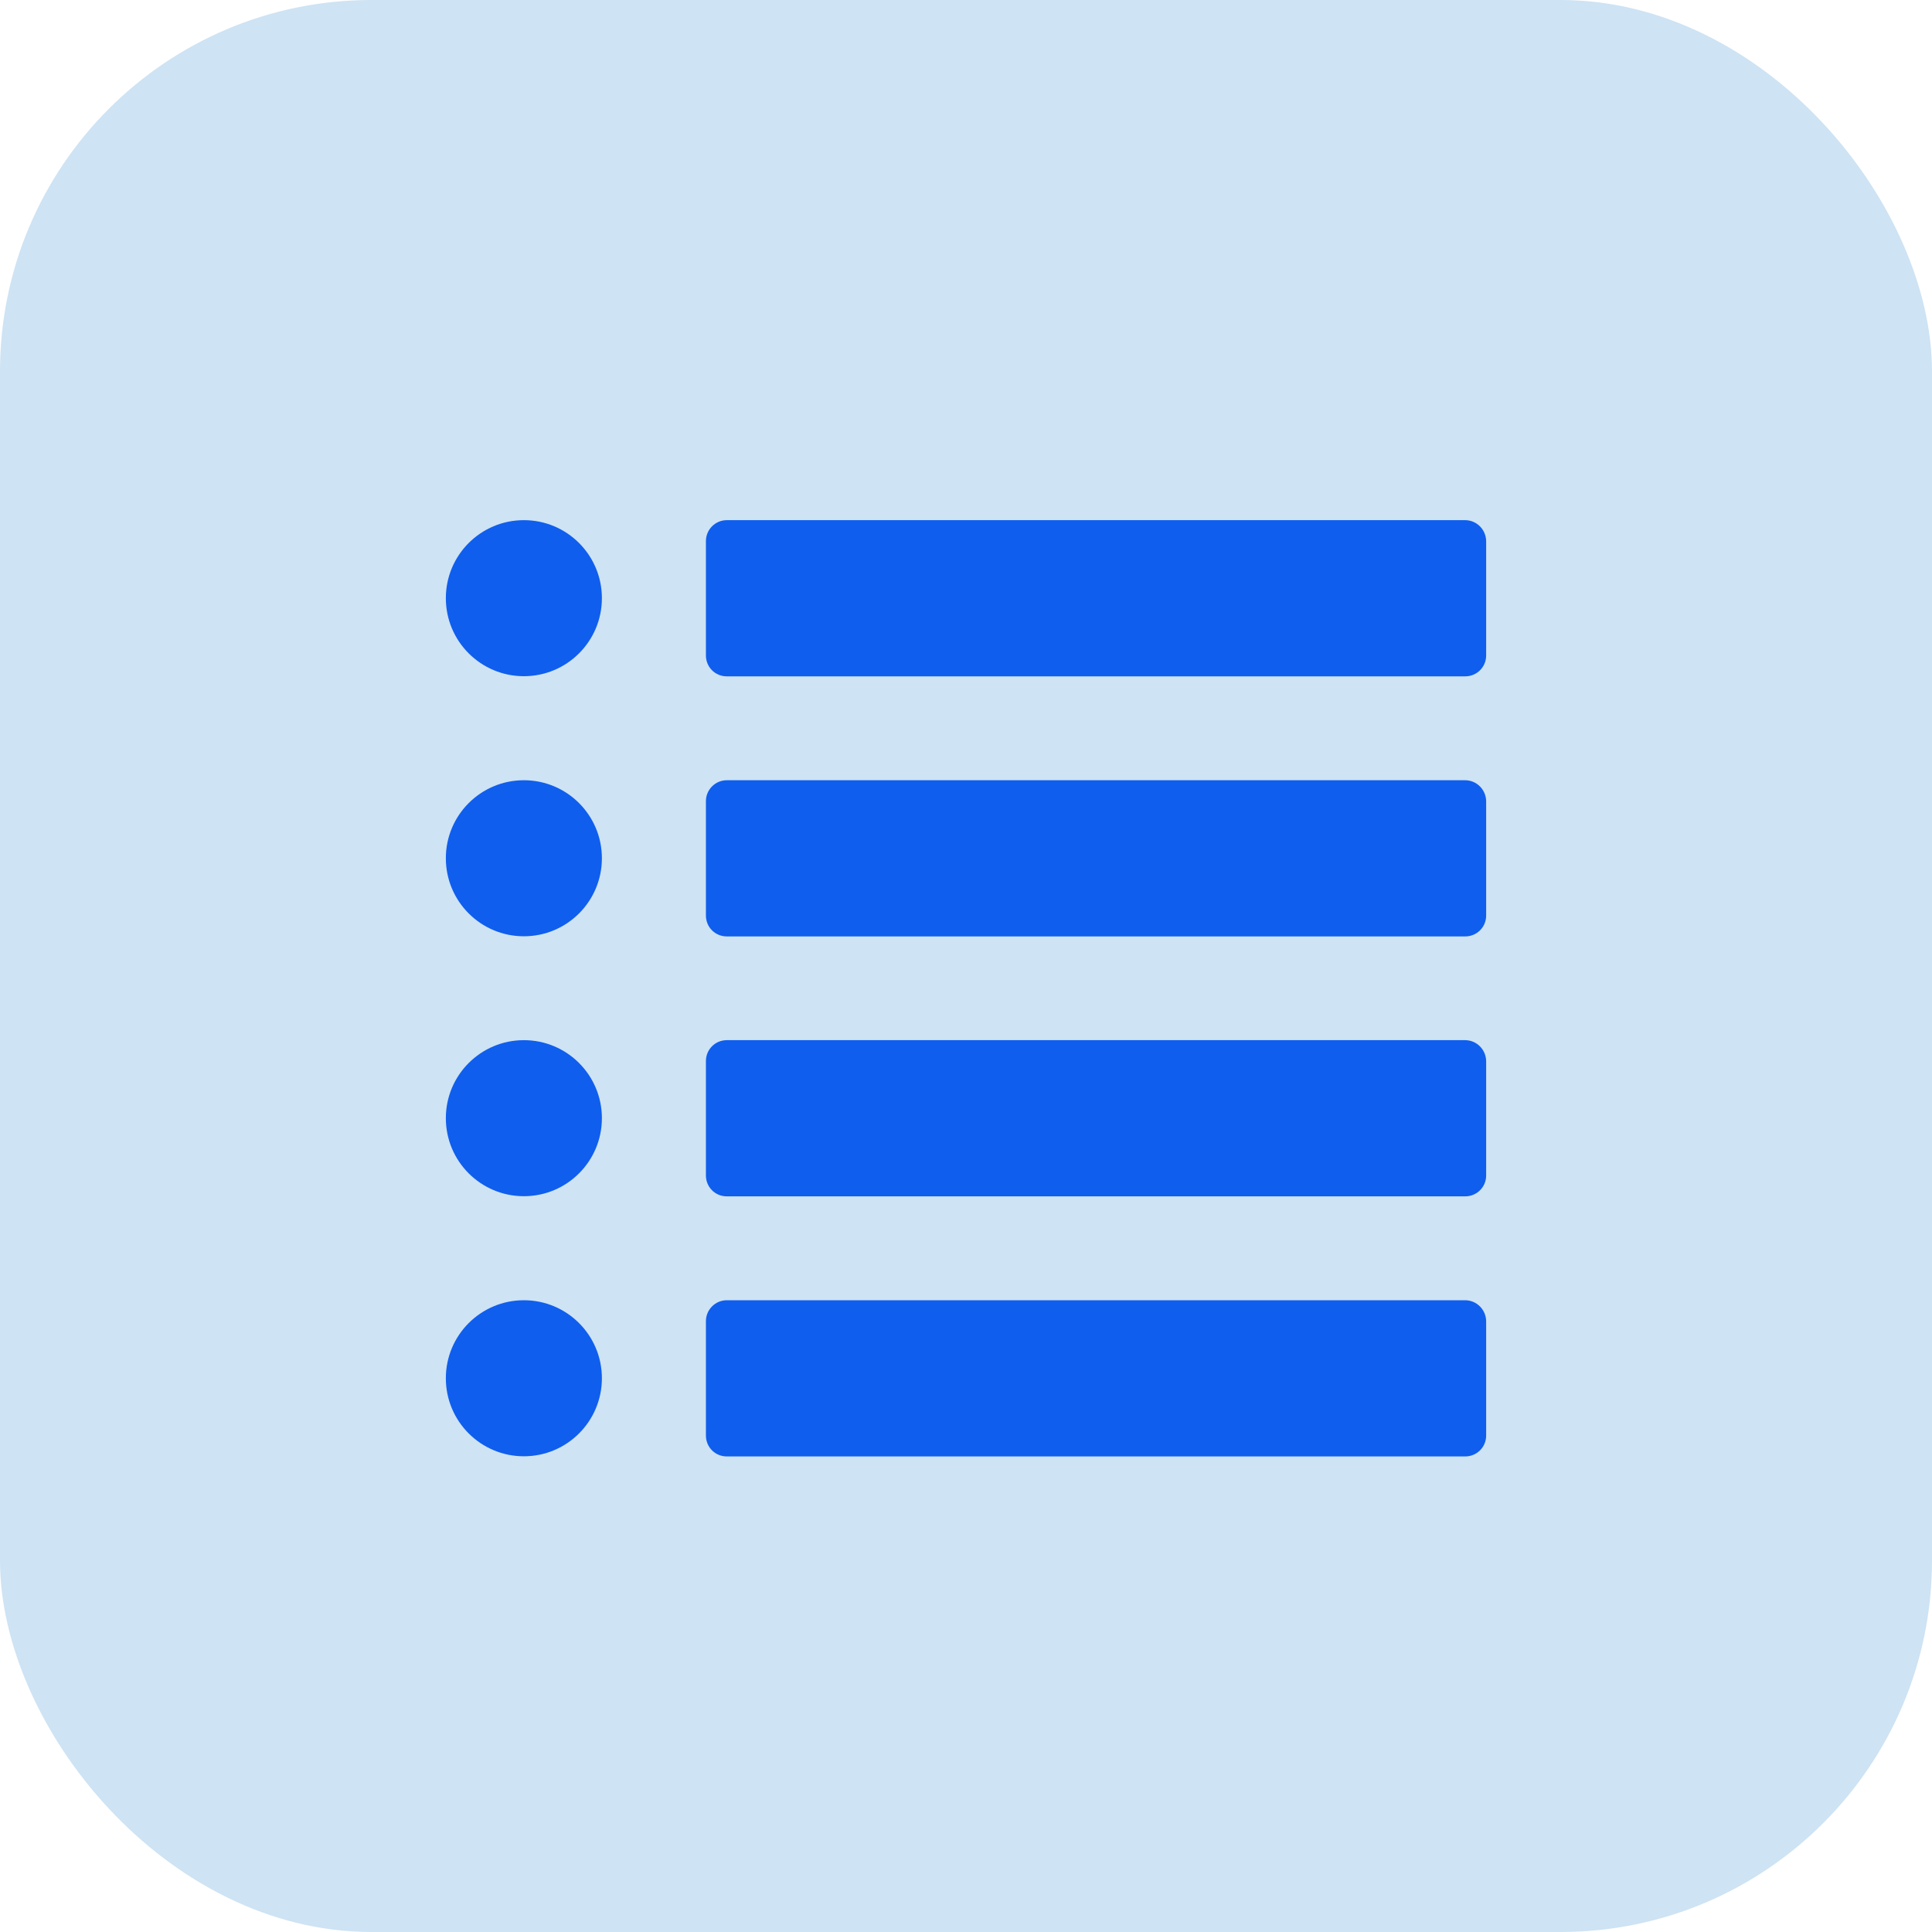 <?xml version="1.0" encoding="UTF-8"?> <svg xmlns="http://www.w3.org/2000/svg" width="26" height="26" viewBox="0 0 26 26" fill="none"><rect width="26" height="26" rx="5" fill="#CEE3F3"></rect><path d="M7.05 9.1C7.63 9.1 8.1 8.63 8.1 8.05C8.1 7.47 7.63 7 7.05 7C6.47 7 6 7.47 6 8.05C6 8.63 6.47 9.1 7.05 9.1Z" fill="#0F5EEE"></path><path d="M19.716 7H9.781C9.626 7 9.5 7.127 9.5 7.281V8.821C9.5 8.976 9.623 9.102 9.781 9.102H19.719C19.873 9.102 20 8.978 20 8.821V7.281C19.997 7.127 19.873 7 19.716 7Z" fill="#0F5EEE"></path><path d="M7.05 12.6C7.63 12.6 8.1 12.13 8.1 11.55C8.1 10.97 7.63 10.5 7.05 10.5C6.47 10.5 6 10.97 6 11.55C6 12.13 6.47 12.6 7.05 12.6Z" fill="#0F5EEE"></path><path d="M19.716 10.5H9.781C9.626 10.5 9.5 10.627 9.5 10.781V12.321C9.5 12.476 9.623 12.602 9.781 12.602H19.719C19.873 12.602 20 12.478 20 12.321V10.781C19.997 10.627 19.873 10.5 19.716 10.5Z" fill="#0F5EEE"></path><path d="M7.05 16.098C7.63 16.098 8.1 15.628 8.1 15.048C8.1 14.468 7.63 13.998 7.05 13.998C6.47 13.998 6 14.468 6 15.048C6 15.628 6.47 16.098 7.05 16.098Z" fill="#0F5EEE"></path><path d="M19.716 13.998H9.781C9.626 13.998 9.5 14.122 9.5 14.279V15.819C9.5 15.974 9.623 16.1 9.781 16.1H19.719C19.873 16.1 20 15.976 20 15.819V14.279C19.997 14.125 19.873 13.998 19.716 13.998Z" fill="#0F5EEE"></path><path d="M7.05 19.598C7.63 19.598 8.1 19.128 8.1 18.548C8.1 17.968 7.63 17.498 7.05 17.498C6.47 17.498 6 17.968 6 18.548C6 19.128 6.47 19.598 7.05 19.598Z" fill="#0F5EEE"></path><path d="M19.716 17.498H9.781C9.626 17.498 9.5 17.625 9.5 17.779V19.319C9.5 19.474 9.623 19.6 9.781 19.6H19.719C19.873 19.6 20 19.476 20 19.319V17.779C19.997 17.625 19.873 17.498 19.716 17.498Z" fill="#0F5EEE"></path></svg> 